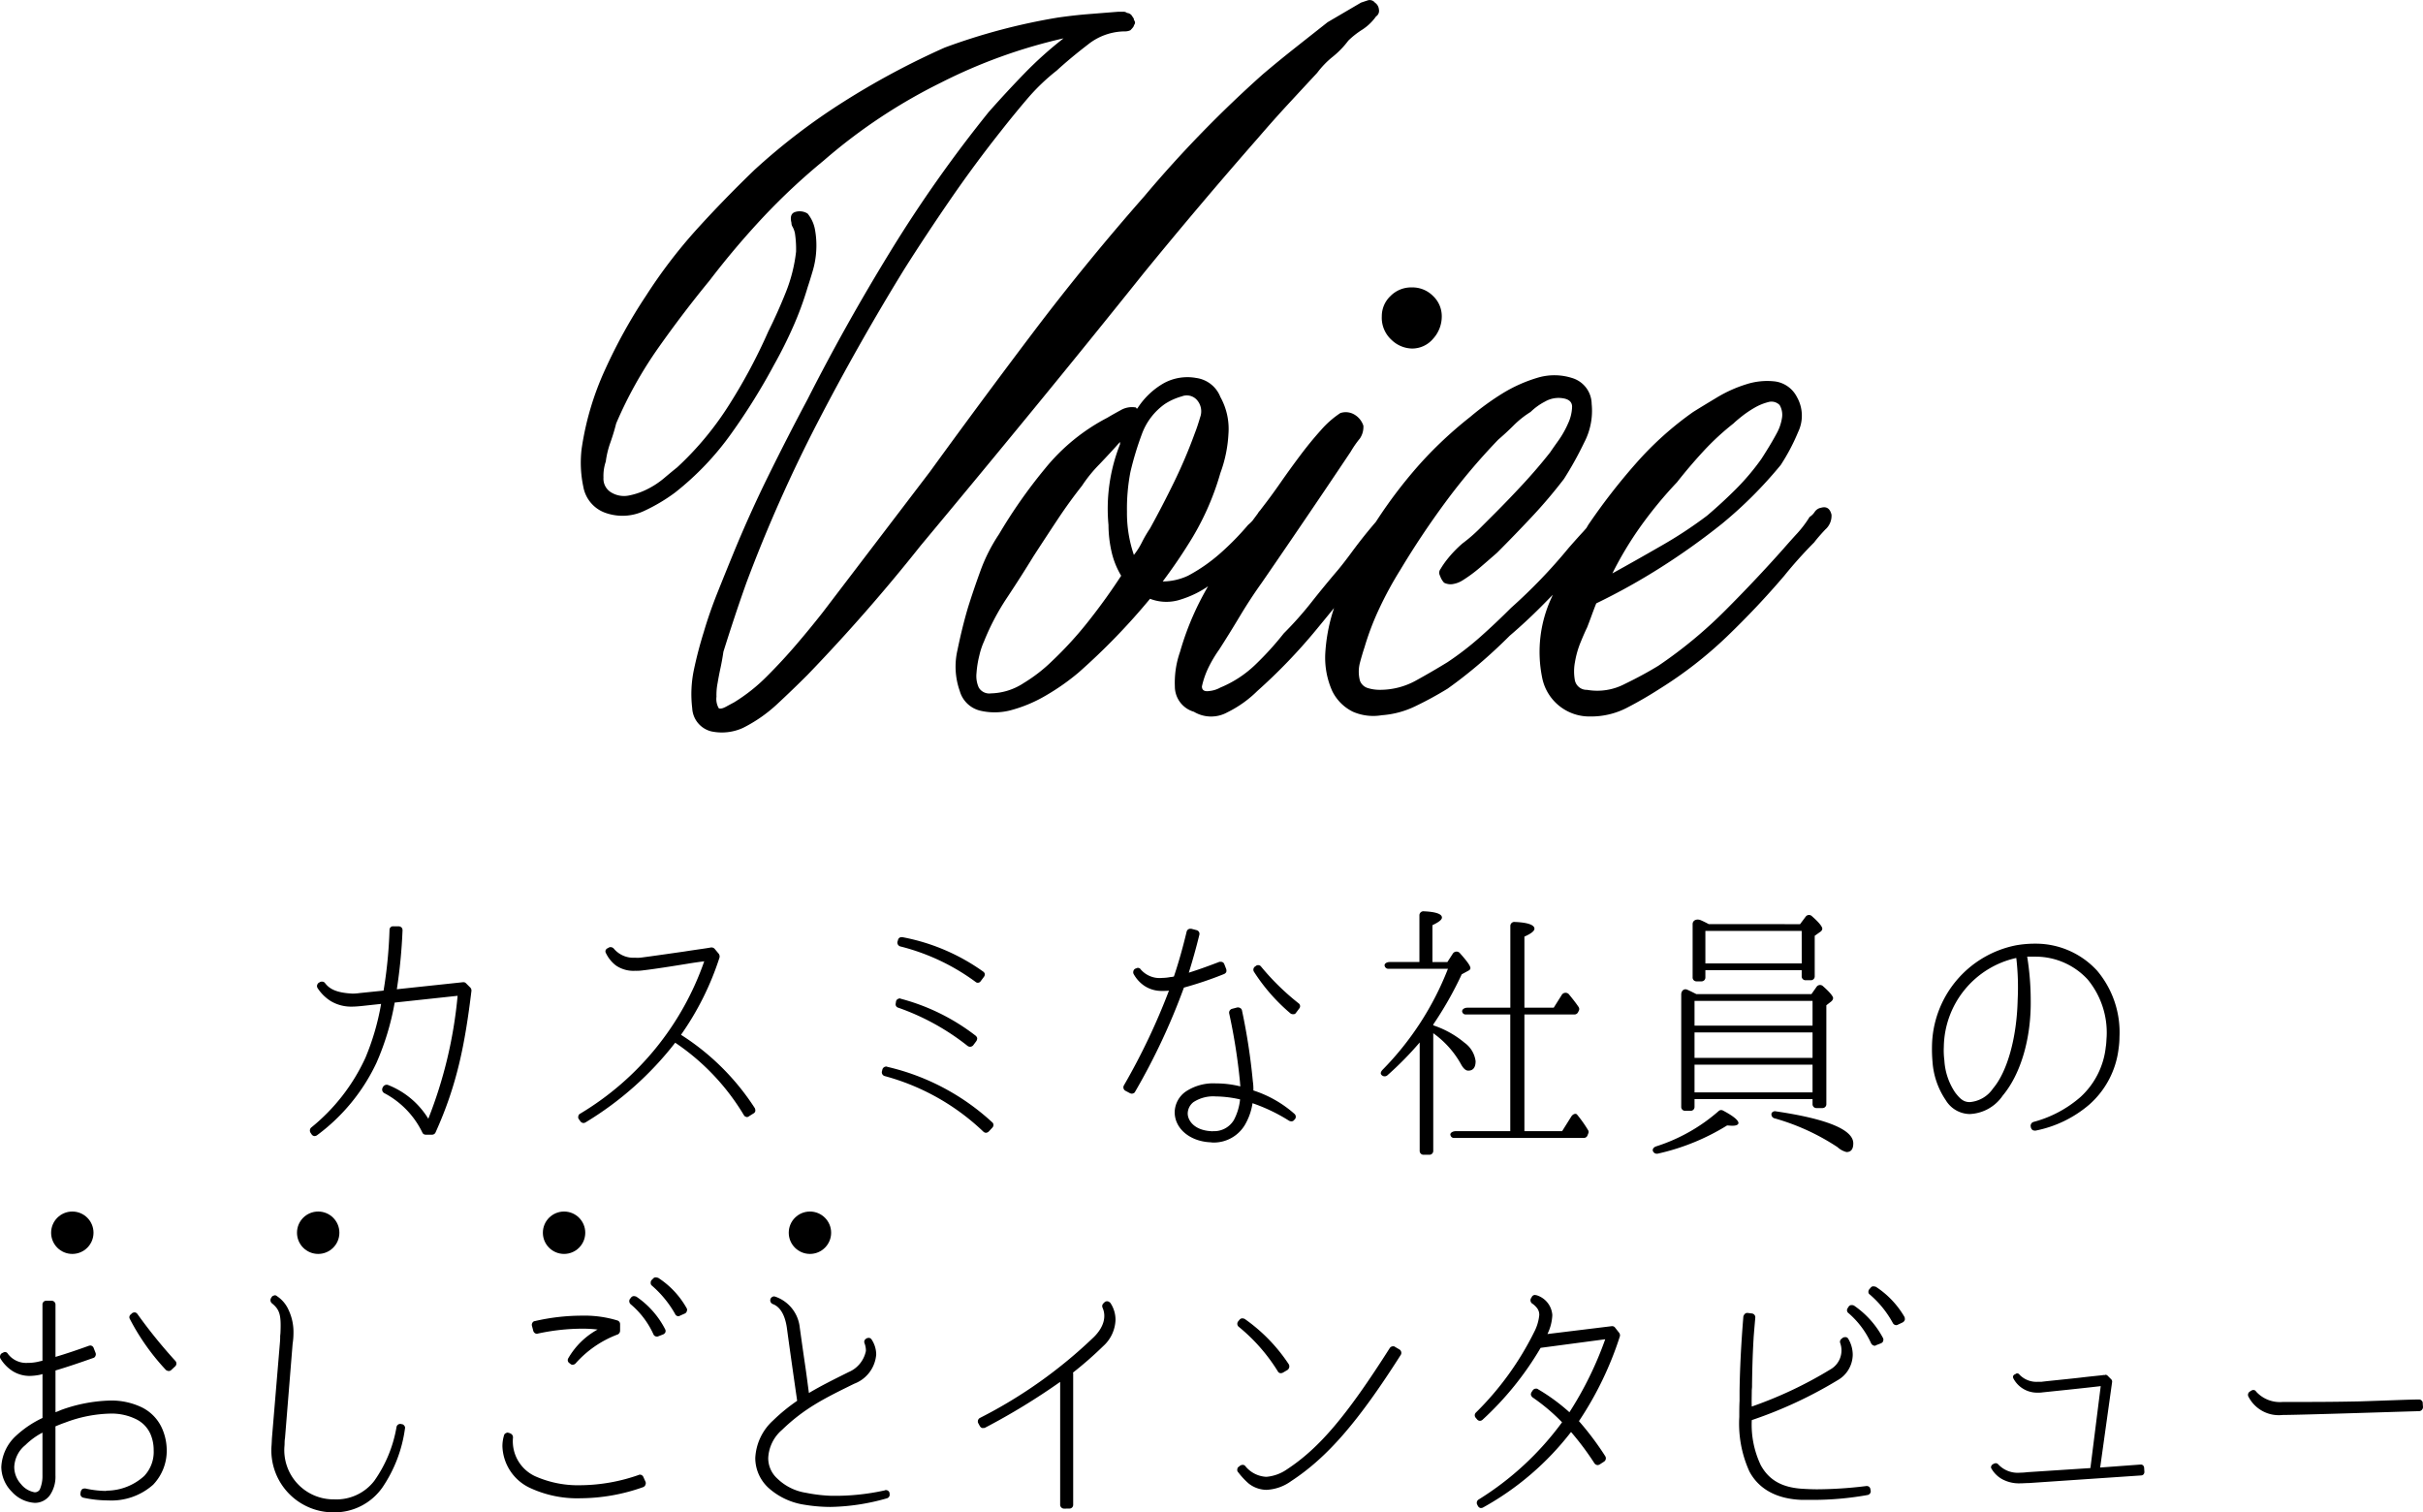 <svg xmlns="http://www.w3.org/2000/svg" width="285.781" height="178.37" viewBox="0 0 285.781 178.37">
  <g id="グループ_4711" data-name="グループ 4711" transform="translate(-510.971 -83.11)">
    <path id="パス_6256" data-name="パス 6256" d="M-37.876-85.952a75.53,75.53,0,0,0-7.072,6.6,98,98,0,0,0-6.392,7.548Q-54.468-68-57.392-63.852a48.723,48.723,0,0,0-4.964,8.908q-.272,1.088-.68,2.244a10.758,10.758,0,0,0-.544,2.244,5.3,5.3,0,0,0-.272,1.9,1.88,1.88,0,0,0,.952,1.768,2.908,2.908,0,0,0,2.04.34,8.269,8.269,0,0,0,2.176-.748,9.873,9.873,0,0,0,1.972-1.292q.884-.748,1.564-1.292a36.744,36.744,0,0,0,6.188-7.48A65.088,65.088,0,0,0-44.4-65.824q1.088-2.176,2.04-4.556a18.435,18.435,0,0,0,1.224-4.828,12.325,12.325,0,0,0-.136-2.176,2.632,2.632,0,0,0-.272-.748.838.838,0,0,1-.136-.476q-.272-1.088.476-1.292a1.767,1.767,0,0,1,1.428.2,4.141,4.141,0,0,1,.884,1.972,10.35,10.35,0,0,1,.136,2.38,10.463,10.463,0,0,1-.408,2.38q-.34,1.156-.612,1.972a38.064,38.064,0,0,1-1.7,4.624q-1.02,2.312-2.244,4.488a74.077,74.077,0,0,1-5.032,8.092,33.727,33.727,0,0,1-6.664,7,20.652,20.652,0,0,1-3.672,2.176,5.98,5.98,0,0,1-4.352.272,4.006,4.006,0,0,1-2.788-3.128,13.706,13.706,0,0,1-.2-4.488,34.21,34.21,0,0,1,2.788-9.384,62.086,62.086,0,0,1,4.828-8.7A60.2,60.2,0,0,1-52.9-77.792q3.2-3.536,6.868-7.072a74.458,74.458,0,0,1,10.608-8.092A92.713,92.713,0,0,1-23.6-99.28a72.474,72.474,0,0,1,13.328-3.536q1.9-.272,3.6-.408T-3.2-103.5h.68a.554.554,0,0,1,.408.136.784.784,0,0,1,.544.272l.272.408v.136a.554.554,0,0,1,.136.408l-.136.272q0,.136-.408.544a1.514,1.514,0,0,1-.68.136A7.028,7.028,0,0,0-6.732-99.62q-2.04,1.564-3.672,3.06a24.116,24.116,0,0,0-3.468,3.332q-1.564,1.836-3.06,3.74-3.128,3.944-5.984,8.092t-5.44,8.228q-5.44,8.84-10.2,18.02a173.57,173.57,0,0,0-8.432,18.972q-.68,1.9-1.36,3.944t-1.36,4.216q-.136.952-.34,1.9t-.34,1.768a7.25,7.25,0,0,0-.136,1.632,2.152,2.152,0,0,0,.272,1.36q.272.136.884-.2t.884-.476A20.582,20.582,0,0,0-44.54-25.16q1.768-1.768,3.4-3.672t3.128-3.808l12.648-16.592q6.12-8.432,12.24-16.524T-.068-81.736A139.839,139.839,0,0,1,13.94-96.152q1.768-1.5,3.74-3.06t3.876-3.06l3.944-2.312.816-.272a.775.775,0,0,1,.816.272,1.089,1.089,0,0,1,.476.816.785.785,0,0,1-.34.816,5.945,5.945,0,0,1-1.632,1.564A9.763,9.763,0,0,0,24-100.1a10.463,10.463,0,0,1-1.836,1.9,10.462,10.462,0,0,0-1.836,1.9q-1.768,1.9-3.468,3.74T13.4-88.672Q6.6-80.92-.068-72.76-6.6-64.6-13.124-56.644T-26.452-40.528q-3.128,3.944-6.46,7.752T-39.78-25.3q-1.768,1.768-3.6,3.468A17.219,17.219,0,0,1-47.4-19.04a6,6,0,0,1-3.74.408,2.963,2.963,0,0,1-2.244-2.72,13.954,13.954,0,0,1,.2-4.556q.476-2.244,1.156-4.42.68-2.312,1.632-4.692t1.9-4.692q1.9-4.624,4.148-9.18T-39.78-57.8q4.488-8.84,9.792-17.476a156.354,156.354,0,0,1,11.56-16.388q2.04-2.312,4.216-4.556a44.436,44.436,0,0,1,4.624-4.148,62.468,62.468,0,0,0-14.484,5.236A64.748,64.748,0,0,0-37.876-85.952ZM5.1-36.992a19.785,19.785,0,0,0,3.808-2.652,32.315,32.315,0,0,0,3.264-3.332,5.252,5.252,0,0,0,1.156-1.36,1.441,1.441,0,0,1,1.7-.68q1.224.272.68,1.156a7.8,7.8,0,0,1-1.088,1.428,34.076,34.076,0,0,1-3.2,3.536A27.051,27.051,0,0,1,7.684-35.9a11.951,11.951,0,0,1-3.4,1.7,5.371,5.371,0,0,1-3.672-.068,77.174,77.174,0,0,1-8.432,8.7,26.871,26.871,0,0,1-3.876,2.72A16.482,16.482,0,0,1-15.98-21.08a7.471,7.471,0,0,1-3.468,0,3.3,3.3,0,0,1-2.38-2.312A8.6,8.6,0,0,1-22.1-28.22q.544-2.652,1.224-4.964.68-2.176,1.5-4.42A20.064,20.064,0,0,1-17.2-41.888a60.179,60.179,0,0,1,5.44-7.752A23.224,23.224,0,0,1-4.42-55.624q.68-.408,1.564-.884a2.627,2.627,0,0,1,1.7-.34q.136,0,.136.068t.136.068A8.972,8.972,0,0,1,2.244-59.7a5.8,5.8,0,0,1,3.808-.612,3.57,3.57,0,0,1,2.856,2.244A7.721,7.721,0,0,1,9.86-53.72,15.546,15.546,0,0,1,8.908-49.1,31.83,31.83,0,0,1,5.1-40.664q-.68,1.088-1.428,2.176T2.108-36.312A7.178,7.178,0,0,0,5.1-36.992ZM-7.412-47.6q-1.5,1.9-2.856,3.944T-13.124-39.3q-1.5,2.448-3.128,4.9a28.121,28.121,0,0,0-2.72,5.168,8.43,8.43,0,0,0-.544,1.632,11.98,11.98,0,0,0-.34,2.108,3.283,3.283,0,0,0,.272,1.7,1.438,1.438,0,0,0,1.428.68,7.328,7.328,0,0,0,3.876-1.224,18.442,18.442,0,0,0,3.332-2.584A43.746,43.746,0,0,0-6.6-31.688q2.04-2.584,3.808-5.3a9.613,9.613,0,0,1-1.156-2.924,14.382,14.382,0,0,1-.34-3.06,20.645,20.645,0,0,1,1.36-9.52v-.272q-1.088,1.224-2.448,2.652A16.553,16.553,0,0,0-7.412-47.6ZM.612-42.568q1.5-2.72,2.856-5.508a59.734,59.734,0,0,0,2.448-5.78q.272-.68.612-1.836a2.014,2.014,0,0,0-.34-1.972,1.6,1.6,0,0,0-1.836-.476,7.2,7.2,0,0,0-1.972.884A7.487,7.487,0,0,0-.34-53.72,36.72,36.72,0,0,0-1.7-49.232a22.836,22.836,0,0,0-.408,4.692,15.234,15.234,0,0,0,.816,5.1,8.4,8.4,0,0,0,.952-1.5A15.2,15.2,0,0,1,.612-42.568ZM27.948-67.592a3.262,3.262,0,0,1,1.02-2.38,3.419,3.419,0,0,1,2.516-1.02A3.419,3.419,0,0,1,34-69.972a3.262,3.262,0,0,1,1.02,2.38A3.892,3.892,0,0,1,34-64.94a3.225,3.225,0,0,1-2.516,1.156A3.583,3.583,0,0,1,29.1-64.8,3.527,3.527,0,0,1,27.948-67.592ZM13.8-36.176q-1.36,1.9-2.584,3.944T8.772-28.288a15.188,15.188,0,0,0-1.224,2.04,10,10,0,0,0-.816,2.312q0,.68.884.544A3.319,3.319,0,0,0,8.908-23.8a13.158,13.158,0,0,0,4.148-2.72,35.857,35.857,0,0,0,3.332-3.672,41.133,41.133,0,0,0,3.264-3.672q1.5-1.9,3.128-3.808.68-.816,1.632-2.108t1.9-2.448q.952-1.156,1.7-1.972t1.156-.816a1.6,1.6,0,0,1,.68.2.76.76,0,0,1,.408.748.75.75,0,0,1-.136.748q-.272.34-.544.748a16.856,16.856,0,0,1-1.5,2.04,16.856,16.856,0,0,0-1.5,2.04Q23.46-34.544,20.2-30.6a65.448,65.448,0,0,1-6.936,7.208,13.474,13.474,0,0,1-3.536,2.516,3.95,3.95,0,0,1-3.944-.068,3.106,3.106,0,0,1-2.244-2.992,11,11,0,0,1,.612-4.08,33.4,33.4,0,0,1,4.08-8.976q2.72-4.216,5.712-8.16.952-1.224,2.04-2.788t2.312-3.2q1.224-1.632,2.448-2.992a11.283,11.283,0,0,1,2.312-2.04,2.005,2.005,0,0,1,1.7.2,2.392,2.392,0,0,1,1.02,1.292,2.443,2.443,0,0,1-.408,1.5,11.806,11.806,0,0,0-1.088,1.564q-1.224,1.836-3.06,4.556T17.34-41.344Q15.3-38.352,13.8-36.176ZM37.468-40.8a18.365,18.365,0,0,0,1.972-1.7l1.836-1.836q1.632-1.632,3.332-3.468t3.2-3.74q.272-.408.952-1.36a11.272,11.272,0,0,0,1.156-2.04,4.984,4.984,0,0,0,.476-1.972q0-.884-1.224-1.02a3.183,3.183,0,0,0-1.972.408,7.123,7.123,0,0,0-1.7,1.224A11.087,11.087,0,0,0,43.52-54.74q-.884.884-1.836,1.7a74.151,74.151,0,0,0-6.256,7.412q-2.856,3.876-5.3,7.956a43.035,43.035,0,0,0-2.448,4.488,32.2,32.2,0,0,0-1.768,4.624q-.272.816-.544,1.836a4.151,4.151,0,0,0,0,2.108,1.425,1.425,0,0,0,.952.884,4.712,4.712,0,0,0,1.36.2,8.724,8.724,0,0,0,4.284-1.088q1.972-1.088,3.74-2.176a35.3,35.3,0,0,0,3.876-2.992q1.836-1.632,3.6-3.4a63.256,63.256,0,0,0,6.8-7.072q.952-1.088,1.7-1.9a18.68,18.68,0,0,0,1.428-1.768,7.419,7.419,0,0,0,.544-.612,1.436,1.436,0,0,1,.68-.476.815.815,0,0,1,.748.136.789.789,0,0,1,.476.68q.408.816-.612,1.768a6.3,6.3,0,0,0-1.292,1.5q-.952.952-1.768,1.9t-1.632,2.04q-1.768,1.9-3.536,3.672t-3.672,3.4q-1.768,1.768-3.6,3.332T35.7-23.664a41.823,41.823,0,0,1-3.74,2.04,10.825,10.825,0,0,1-4.012,1.088,6.014,6.014,0,0,1-3.4-.408A5.322,5.322,0,0,1,22.1-23.392a9.64,9.64,0,0,1-.816-4.488A20.642,20.642,0,0,1,22.1-32.5a40.478,40.478,0,0,1,3.876-8.772,55.862,55.862,0,0,1,5.644-7.956,45.057,45.057,0,0,1,3.2-3.4q1.7-1.632,3.6-3.128a31.5,31.5,0,0,1,3.74-2.72,17.378,17.378,0,0,1,4.284-1.9,6.886,6.886,0,0,1,3.944.068,3.23,3.23,0,0,1,2.312,3.06,8.052,8.052,0,0,1-.884,4.556,41.294,41.294,0,0,1-2.38,4.284,58.673,58.673,0,0,1-3.808,4.488q-2.04,2.176-4.08,4.216-1.088.952-2.04,1.768a16.856,16.856,0,0,1-2.04,1.5,3,3,0,0,1-1.02.408,1.691,1.691,0,0,1-1.156-.136,2.278,2.278,0,0,1-.476-.816.726.726,0,0,1,.068-.816,9.615,9.615,0,0,1,.748-1.088A13.737,13.737,0,0,1,37.468-40.8Zm14.688,9.928q-.272.544-.748,1.7a10.967,10.967,0,0,0-.68,2.38,5.831,5.831,0,0,0,0,2.176,1.422,1.422,0,0,0,1.428,1.088,6.987,6.987,0,0,0,4.42-.68q2.244-1.088,4.012-2.176a53.348,53.348,0,0,0,7.82-6.46q3.6-3.6,6.868-7.276.952-1.088,1.7-1.9a13.025,13.025,0,0,0,1.428-1.9,1.966,1.966,0,0,0,.612-.612,1.142,1.142,0,0,1,.748-.476q.952-.272,1.224.816a2.155,2.155,0,0,1-.748,1.768q-.884.952-1.292,1.5a51.5,51.5,0,0,0-3.536,3.944q-3.128,3.672-6.732,7.14a48.52,48.52,0,0,1-7.956,6.188q-1.9,1.224-3.876,2.244a9.186,9.186,0,0,1-4.284,1.02,5.678,5.678,0,0,1-5.712-4.624A15.2,15.2,0,0,1,47.94-34.34a80.7,80.7,0,0,1,4.352-8.636,72.61,72.61,0,0,1,5.644-7.276A38.548,38.548,0,0,1,64.668-56.3q1.088-.68,2.788-1.7a15.721,15.721,0,0,1,3.468-1.564,8.073,8.073,0,0,1,3.4-.34,3.414,3.414,0,0,1,2.584,1.836,4.453,4.453,0,0,1,.136,4.148A23.643,23.643,0,0,1,75-50.048a50.127,50.127,0,0,1-6.936,6.936,81.22,81.22,0,0,1-7.14,5.1,75.193,75.193,0,0,1-7.684,4.284q-.272.68-.544,1.428T52.156-30.872ZM66.3-44.064q1.768-1.5,3.4-3.128a28.033,28.033,0,0,0,2.992-3.536q.272-.408.816-1.292t1.02-1.768a5.483,5.483,0,0,0,.612-1.768,2.276,2.276,0,0,0-.272-1.564,1.339,1.339,0,0,0-1.36-.34,6.251,6.251,0,0,0-1.632.68,12.355,12.355,0,0,0-1.5,1.02q-.68.544-.952.816a30.172,30.172,0,0,0-3.536,3.264q-1.632,1.768-3.128,3.672a49.311,49.311,0,0,0-4.216,5.1,41.416,41.416,0,0,0-3.4,5.644q2.72-1.5,5.78-3.264A50.219,50.219,0,0,0,66.3-44.064Z" transform="translate(646 188)"/>
    <path id="パス_16141" data-name="パス 16141" d="M-105.92.1a.516.516,0,0,0,.288-.1,22.561,22.561,0,0,0,7.008-8.544,30.834,30.834,0,0,0,2.144-7.1l7.424-.8a52.528,52.528,0,0,1-3.456,14.5A9.721,9.721,0,0,0-97.248-5.92a.406.406,0,0,0-.192-.032.5.5,0,0,0-.416.256l-.064.128a.482.482,0,0,0,.224.608,10.318,10.318,0,0,1,4.48,4.64.416.416,0,0,0,.384.256h.8a.448.448,0,0,0,.384-.288c2.528-5.6,3.456-10.368,4.224-16.672a.51.51,0,0,0-.128-.384l-.512-.512a.411.411,0,0,0-.32-.128h-.032l-7.808.832a62.214,62.214,0,0,0,.672-6.944.481.481,0,0,0-.128-.352A.569.569,0,0,0-96-24.64h-.64a.412.412,0,0,0-.448.416,53.83,53.83,0,0,1-.7,7.168l-2.816.288a6.248,6.248,0,0,1-.736.064h-.128c-1.952-.1-2.72-.576-3.232-1.248a.408.408,0,0,0-.352-.16.385.385,0,0,0-.256.064l-.128.064a.576.576,0,0,0-.192.288.444.444,0,0,0,.064.352A5.082,5.082,0,0,0-104-15.808a4.7,4.7,0,0,0,2.528.64c.32,0,.672-.032,1.024-.064l2.368-.256A29.141,29.141,0,0,1-99.936-9.12a22.771,22.771,0,0,1-6.4,8.224.484.484,0,0,0-.064.608l.128.192a.466.466,0,0,0,.288.192ZM-74.208-1.44a.593.593,0,0,0,.224-.064,38.641,38.641,0,0,0,10.592-9.408,27.007,27.007,0,0,1,8.1,8.544c.064.1.16.192.256.192a.118.118,0,0,0,.1.032.363.363,0,0,0,.256-.1l.512-.32a.407.407,0,0,0,.224-.288.633.633,0,0,0-.064-.352,28.668,28.668,0,0,0-8.7-8.64,33.782,33.782,0,0,0,4.544-9.12.555.555,0,0,0-.1-.448l-.48-.576a.514.514,0,0,0-.352-.16h-.064c-.48.1-1.728.256-3.136.48-1.344.192-3.776.544-4.992.7a3.692,3.692,0,0,1-.832.032,3.023,3.023,0,0,1-2.528-1.088.514.514,0,0,0-.352-.16.406.406,0,0,0-.192.032l-.16.1c-.128.032-.192.128-.256.256a.444.444,0,0,0,.064.352A4.013,4.013,0,0,0-70.4-20.032a3.635,3.635,0,0,0,2.24.64h.032a5.856,5.856,0,0,0,1.024-.064c1.152-.128,3.392-.48,5.152-.768.768-.128,1.472-.224,1.984-.288A33.94,33.94,0,0,1-74.624-2.528a.368.368,0,0,0-.192.288.373.373,0,0,0,.064.352l.16.224A.488.488,0,0,0-74.208-1.44ZM-26.752-.288a.514.514,0,0,0,.352-.16l.416-.448a.458.458,0,0,0,.128-.32.394.394,0,0,0-.16-.32A27.3,27.3,0,0,0-38.368-8.064.242.242,0,0,0-38.5-8.1a.481.481,0,0,0-.448.32l-.064.256a.465.465,0,0,0,.32.544A27.034,27.034,0,0,1-27.04-.416.477.477,0,0,0-26.752-.288Zm-1.856-10.144a.514.514,0,0,0,.352-.16l.384-.512a.645.645,0,0,0,.1-.352.576.576,0,0,0-.192-.288A24.747,24.747,0,0,0-36.8-16.1a.118.118,0,0,0-.1-.032.462.462,0,0,0-.224.064.407.407,0,0,0-.224.288l-.032.224a.411.411,0,0,0,.288.512A28.1,28.1,0,0,1-28.9-10.528.516.516,0,0,0-28.608-10.432Zm.9-7.552a.4.4,0,0,0,.352-.192l.384-.512a.541.541,0,0,0,.1-.32.466.466,0,0,0-.192-.288,23.957,23.957,0,0,0-9.536-4.064h-.1a.412.412,0,0,0-.416.352l-.064.192a.477.477,0,0,0,.32.544,25.366,25.366,0,0,1,8.9,4.192A.363.363,0,0,0-27.712-17.984ZM.352-4.576H.384a13.549,13.549,0,0,1,2.848.352A6.627,6.627,0,0,1,2.5-1.792,2.711,2.711,0,0,1,.032-.48c-.064.032-.16,0-.256,0-2.016-.128-2.72-1.312-2.72-2.08A1.734,1.734,0,0,1-2.272-3.9,4.253,4.253,0,0,1,.352-4.576ZM.1.864a4.281,4.281,0,0,0,3.68-2.048A7.125,7.125,0,0,0,4.7-3.776,20.631,20.631,0,0,1,9.024-1.7a.753.753,0,0,0,.256.064.4.4,0,0,0,.352-.192L9.7-1.888a.456.456,0,0,0-.064-.64A13.6,13.6,0,0,0,4.8-5.28a6.03,6.03,0,0,0-.064-1.088,72.543,72.543,0,0,0-1.28-8.352.407.407,0,0,0-.224-.288.463.463,0,0,0-.224-.064h-.1l-.608.16a.469.469,0,0,0-.352.544,69.277,69.277,0,0,1,1.28,8.16c0,.16.032.288.032.448a11.787,11.787,0,0,0-2.88-.352,5.851,5.851,0,0,0-3.552.96A3.042,3.042,0,0,0-4.48-2.72C-4.48-.8-2.72.7-.32.832c.128,0,.256.032.352.032ZM9.472-14.272h.064a.336.336,0,0,0,.288-.16l.384-.512a.416.416,0,0,0-.064-.608A28.837,28.837,0,0,1,5.7-19.9a.413.413,0,0,0-.352-.16.363.363,0,0,0-.256.1l-.1.064a.462.462,0,0,0-.128.608,21.89,21.89,0,0,0,4.32,4.928A.516.516,0,0,0,9.472-14.272ZM-9.536-4.9a.192.192,0,0,0,.128-.032.332.332,0,0,0,.256-.192,76.777,76.777,0,0,0,5.76-12.288,43.558,43.558,0,0,0,4.736-1.6.569.569,0,0,0,.256-.224.657.657,0,0,0,0-.352l-.224-.576a.413.413,0,0,0-.416-.288H.8c-1.5.576-2.592.96-3.616,1.28.448-1.44.864-2.912,1.248-4.48A.444.444,0,0,0-1.632-24a.466.466,0,0,0-.288-.192l-.608-.16h-.1A.445.445,0,0,0-3.072-24c-.448,1.856-.928,3.584-1.5,5.28a1.873,1.873,0,0,1-.416.064,5.041,5.041,0,0,1-.9.1H-5.92a2.946,2.946,0,0,1-2.56-.992.4.4,0,0,0-.352-.192.455.455,0,0,0-.192.064l-.1.032a.407.407,0,0,0-.224.288.44.44,0,0,0,.032.352,4.034,4.034,0,0,0,1.248,1.376,3.671,3.671,0,0,0,2.144.608,6.166,6.166,0,0,0,.768-.032A76.975,76.975,0,0,1-10.464-5.888a.466.466,0,0,0,.16.64l.544.288A.593.593,0,0,0-9.536-4.9Zm35.552-8.16a42.372,42.372,0,0,0,3.36-5.92l.768-.416c.192-.1.256-.192.256-.32,0-.256-.416-.832-1.216-1.728a.523.523,0,0,0-.864.032l-.64.992H25.92v-4.352c.736-.352,1.12-.64,1.12-.9,0-.416-.7-.672-2.112-.736a.473.473,0,0,0-.544.48v5.5H20.9c-.416,0-.7.224-.608.48a.442.442,0,0,0,.416.32h7.04A35.175,35.175,0,0,1,20-7.68c-.16.192-.224.384-.128.512a.493.493,0,0,0,.736.1,39.248,39.248,0,0,0,3.808-3.872V1.824a.453.453,0,0,0,.48.48h.64a.453.453,0,0,0,.48-.48V-12.032a11.122,11.122,0,0,1,3.232,3.584c.288.544.576.832.9.832.576,0,.864-.384.864-1.12A3.177,3.177,0,0,0,29.7-10.912a11.24,11.24,0,0,0-3.68-2.048ZM28.7-.48c-.448,0-.768.256-.64.512a.4.4,0,0,0,.384.288H43.776a.461.461,0,0,0,.416-.256l.1-.256a.408.408,0,0,0,0-.384,15.348,15.348,0,0,0-1.312-1.856c-.16-.192-.512-.064-.7.256L41.216-.48H36.768V-14.24h5.92a.488.488,0,0,0,.384-.224l.1-.192a.447.447,0,0,0,0-.448c-.32-.48-.7-.96-1.12-1.472a.526.526,0,0,0-.9.064l-.928,1.472H36.768v-8.384c.8-.352,1.184-.672,1.184-.928,0-.448-.768-.736-2.3-.8a.473.473,0,0,0-.544.48v9.632H30.048c-.416,0-.7.256-.608.512a.413.413,0,0,0,.416.288H35.1V-.48ZM56.736-16.8c-.256-.128-.512-.256-.736-.352-.384-.192-.736.1-.736.544V-3.36a.453.453,0,0,0,.48.48h.608a.453.453,0,0,0,.48-.48v-.9h13.92v.576a.453.453,0,0,0,.48.48H71.9a.453.453,0,0,0,.48-.48V-15.328l.576-.448a.61.61,0,0,0,.224-.384c0-.224-.384-.7-1.184-1.408a.5.5,0,0,0-.768.064l-.608.864H57.056Zm14.016,3.872H56.832V-15.84h13.92ZM56.832-8.32h13.92v3.264H56.832Zm0-3.808h13.92V-9.12H56.832ZM58.5-24.9c-.224-.128-.544-.288-.9-.448-.512-.224-.992,0-.992.448v6.272a.453.453,0,0,0,.48.48h.544a.453.453,0,0,0,.48-.48v-.832h11.36v.7a.453.453,0,0,0,.48.48h.576a.453.453,0,0,0,.48-.48V-23.52L71.68-24a.485.485,0,0,0,.224-.352c0-.256-.416-.768-1.216-1.472a.487.487,0,0,0-.736.032l-.672.9Zm10.976,4.64H58.112V-24.1h11.36ZM51.968,1.952a.5.5,0,0,0,.512.224,26.4,26.4,0,0,0,8.192-3.328c.16,0,.384.032.64.032.448,0,.7-.128.7-.32,0-.32-.608-.832-1.824-1.472a.435.435,0,0,0-.512.064,20.7,20.7,0,0,1-7.36,4.16c-.32.1-.48.352-.384.576ZM65.92-2.592a.485.485,0,0,0,.384.608A26.477,26.477,0,0,1,73.7,1.408a2.443,2.443,0,0,0,1.056.576c.544,0,.8-.352.8-1.024,0-1.6-3.04-2.88-9.12-3.776A.454.454,0,0,0,65.92-2.592ZM94.784-20.9a30.019,30.019,0,0,1,.16,4.928c-.1,4.448-1.216,8.48-2.912,10.464a3.657,3.657,0,0,1-2.72,1.6H89.28c-.736,0-1.152-.416-1.7-1.12A7.537,7.537,0,0,1,86.3-8.832a9.046,9.046,0,0,1-.064-1.6A10.9,10.9,0,0,1,94.752-20.9ZM96.96-.544h.1a13.837,13.837,0,0,0,6.336-3.072,10.429,10.429,0,0,0,3.456-6.624,9.492,9.492,0,0,0,.1-1.344,11.277,11.277,0,0,0-2.624-7.808,9.807,9.807,0,0,0-7.136-3.2h-.256a12.777,12.777,0,0,0-2.176.192,12.3,12.3,0,0,0-9.92,11.936A17.072,17.072,0,0,0,84.9-8.672a9.188,9.188,0,0,0,1.568,4.544A3.356,3.356,0,0,0,89.248-2.5h.064a4.95,4.95,0,0,0,3.872-2.176c2.144-2.56,3.36-6.784,3.3-11.264a32.522,32.522,0,0,0-.416-5.12H97.12a8.353,8.353,0,0,1,6.08,2.688,9.848,9.848,0,0,1,2.24,6.752c-.032.384-.032.8-.1,1.184a9.348,9.348,0,0,1-2.976,5.92,13.8,13.8,0,0,1-5.536,2.944.483.483,0,0,0-.352.512l.032.16a.576.576,0,0,0,.192.288A.6.6,0,0,0,96.96-.544Zm-220.1,28.352a.411.411,0,0,0,.32-.128l.448-.416a.456.456,0,0,0,.032-.64,61.016,61.016,0,0,1-4.48-5.536.466.466,0,0,0-.288-.192h-.064a.516.516,0,0,0-.288.1l-.128.128a.408.408,0,0,0-.128.544,26.875,26.875,0,0,0,4.256,6.016A.569.569,0,0,0-123.136,27.808Zm-14.88,7.264v5.056a3.939,3.939,0,0,1-.32,1.664.678.678,0,0,1-.576.32h-.032a2.645,2.645,0,0,1-1.6-.96,3,3,0,0,1-.8-2.016,3.5,3.5,0,0,1,1.312-2.592A8.42,8.42,0,0,1-138.016,35.072Zm-.9,8.288a2.184,2.184,0,0,0,1.792-.928,3.856,3.856,0,0,0,.64-2.3V34.336c.384-.16.768-.32,1.152-.448a15.919,15.919,0,0,1,5.312-1.056,6.536,6.536,0,0,1,3.008.64,3.555,3.555,0,0,1,1.728,1.76,4.785,4.785,0,0,1,.384,1.92,4.134,4.134,0,0,1-1.12,3.04A6.643,6.643,0,0,1-130.4,41.92c-.064,0-.128.032-.192.032a11.818,11.818,0,0,1-2.368-.288h-.1a.753.753,0,0,0-.256.064.664.664,0,0,0-.192.32l-.032.192a.444.444,0,0,0,.352.512,13.95,13.95,0,0,0,2.912.32,7.4,7.4,0,0,0,5.312-1.856,5.788,5.788,0,0,0,1.6-4.064,6.451,6.451,0,0,0-.544-2.56,5.055,5.055,0,0,0-2.4-2.5,8.254,8.254,0,0,0-3.712-.8,18.235,18.235,0,0,0-5.824,1.12c-.224.1-.448.192-.64.256V27.744c1.312-.384,2.912-.928,4.448-1.472a.366.366,0,0,0,.256-.224.453.453,0,0,0,.032-.352l-.224-.576a.442.442,0,0,0-.416-.32c-.064,0-.1.032-.16.032-1.312.48-2.752.96-3.936,1.312V19.968a.458.458,0,0,0-.448-.448h-.64a.437.437,0,0,0-.448.448v6.624l-.128.032c-.128.032-.288.064-.416.1a5.9,5.9,0,0,1-1.248.128,2.694,2.694,0,0,1-2.3-1.088.368.368,0,0,0-.352-.192.455.455,0,0,0-.192.064l-.128.064a.407.407,0,0,0-.224.288.44.44,0,0,0,.032.352,4.59,4.59,0,0,0,1.376,1.44,3.782,3.782,0,0,0,2.08.608,6.656,6.656,0,0,0,1.312-.16c.064-.032.128-.032.192-.064v5.184a12.206,12.206,0,0,0-3.1,2.08,5.317,5.317,0,0,0-1.76,3.712,4.214,4.214,0,0,0,1.248,2.912A3.96,3.96,0,0,0-138.912,43.36Zm35.3,1.12a6.911,6.911,0,0,0,5.7-2.944,16.246,16.246,0,0,0,2.656-6.944.361.361,0,0,0-.1-.352.336.336,0,0,0-.288-.16l-.1-.032h-.064a.449.449,0,0,0-.448.384,15.513,15.513,0,0,1-2.624,6.336,5.632,5.632,0,0,1-4.768,2.176h-.224a5.807,5.807,0,0,1-5.6-6.272c.032-.288,0-.608.064-.928l.9-11.136a8.2,8.2,0,0,0,.1-1.248,6.124,6.124,0,0,0-.576-2.752,3.785,3.785,0,0,0-1.376-1.632.363.363,0,0,0-.256-.1c-.032,0-.064.032-.1.032a.407.407,0,0,0-.288.224l-.064.1a.489.489,0,0,0,.1.576c.96.768,1.12,1.408,1.024,3.552l-.032.32a6.961,6.961,0,0,1-.032.8l-.928,11.1c-.032.384-.032.736-.064,1.088a7.312,7.312,0,0,0,7.1,7.808h.256Zm40.608-23.136a.343.343,0,0,0,.192-.064l.576-.256a.407.407,0,0,0,.224-.288.355.355,0,0,0-.032-.352,10.182,10.182,0,0,0-3.328-3.552.934.934,0,0,0-.288-.064.371.371,0,0,0-.32.128l-.192.192a.458.458,0,0,0-.1.352.347.347,0,0,0,.128.288,12.6,12.6,0,0,1,2.752,3.36A.416.416,0,0,0-63.008,21.344Zm-2.528,2.4a.288.288,0,0,0,.16-.032l.576-.224a.5.5,0,0,0,.256-.256.44.44,0,0,0-.032-.352,10.4,10.4,0,0,0-3.392-3.84.989.989,0,0,0-.256-.064h-.1a.466.466,0,0,0-.288.192l-.128.16a.484.484,0,0,0,.1.608,10.018,10.018,0,0,1,2.688,3.552A.429.429,0,0,0-65.536,23.744Zm-8.992,19.072a22.3,22.3,0,0,0,7.36-1.312c.128-.064.224-.128.256-.256a.44.44,0,0,0,.032-.352l-.256-.576a.456.456,0,0,0-.416-.288.192.192,0,0,0-.128.032,21.156,21.156,0,0,1-6.848,1.216A12.455,12.455,0,0,1-79.9,40.224a4.547,4.547,0,0,1-2.624-4.576.493.493,0,0,0-.32-.48l-.16-.064c-.064,0-.1-.032-.16-.032a.455.455,0,0,0-.192.064.358.358,0,0,0-.224.256,4.435,4.435,0,0,0-.192,1.28,5.627,5.627,0,0,0,3.2,4.9A13.222,13.222,0,0,0-74.528,42.816Zm-.96-15.744a.514.514,0,0,0,.352-.16,12.461,12.461,0,0,1,4.992-3.424.511.511,0,0,0,.256-.448v-.768a.456.456,0,0,0-.288-.416,13.258,13.258,0,0,0-4.192-.576,24.76,24.76,0,0,0-5.568.64.368.368,0,0,0-.288.192.444.444,0,0,0-.064.352l.16.608a.48.48,0,0,0,.448.352c.032,0,.064-.032.1-.032a25.09,25.09,0,0,1,5.216-.576h.032a15.538,15.538,0,0,1,1.792.1A9,9,0,0,0-76,26.3a.417.417,0,0,0,.128.576l.128.1A.363.363,0,0,0-75.488,27.072Zm30.4,16.768A25.409,25.409,0,0,0-38.4,42.816a.445.445,0,0,0,.288-.544v-.1a.452.452,0,0,0-.448-.32.118.118,0,0,0-.1.032,27.047,27.047,0,0,1-6.4.64,18.528,18.528,0,0,1-2.912-.352,6.21,6.21,0,0,1-3.36-1.664,3.241,3.241,0,0,1-1.088-2.432,4.656,4.656,0,0,1,1.632-3.328c2.656-2.56,4.992-3.712,8.512-5.44a4.014,4.014,0,0,0,2.592-3.456,3.25,3.25,0,0,0-.544-1.76.4.4,0,0,0-.352-.192.753.753,0,0,0-.256.064l-.032.032a.422.422,0,0,0-.192.544,2.416,2.416,0,0,1,.16.9,3.442,3.442,0,0,1-2.048,2.5c-1.728.864-3.232,1.6-4.672,2.464-.1-.7-.224-1.728-.384-2.848-.384-2.592-.608-4.256-.7-4.9a4.315,4.315,0,0,0-2.88-3.616c-.032,0-.1-.032-.128-.032a.481.481,0,0,0-.448.32.479.479,0,0,0,.256.576c.64.224,1.44.928,1.7,2.944.128.96.544,3.968,1.184,8.384v.1a21.111,21.111,0,0,0-2.816,2.3,6.4,6.4,0,0,0-2.112,4.448,4.79,4.79,0,0,0,1.568,3.52,8.133,8.133,0,0,0,4.256,1.984A18.852,18.852,0,0,0-45.088,43.84Zm28.192.192a.437.437,0,0,0,.448-.448V28.192A.406.406,0,0,0-16.48,28,44.836,44.836,0,0,0-12.9,24.864a4.368,4.368,0,0,0,1.44-3.072,3.549,3.549,0,0,0-.608-2.016.664.664,0,0,0-.32-.192h-.064a.447.447,0,0,0-.288.1l-.128.128a.454.454,0,0,0-.128.512c.48,1.056.16,2.3-.992,3.456a55.886,55.886,0,0,1-13.472,9.568.468.468,0,0,0-.192.608l.192.352a.569.569,0,0,0,.256.224h.128a.475.475,0,0,0,.224-.032,77.855,77.855,0,0,0,8.864-5.408v14.5a.465.465,0,0,0,.48.448ZM6.336,41.824A5.351,5.351,0,0,0,9.248,40.8c4.256-2.784,7.9-6.976,12.928-14.88a.444.444,0,0,0,.064-.352.466.466,0,0,0-.192-.288l-.544-.32a.27.27,0,0,0-.224-.064.456.456,0,0,0-.384.192c-5.152,8.1-8.352,11.84-12.16,14.336a4.961,4.961,0,0,1-2.4.864,3.391,3.391,0,0,1-2.5-1.28.371.371,0,0,0-.32-.128.516.516,0,0,0-.288.1l-.16.128a.336.336,0,0,0-.16.288.361.361,0,0,0,.1.352,9.093,9.093,0,0,0,1.216,1.312A3.456,3.456,0,0,0,6.336,41.824Zm1.728-13.76A.593.593,0,0,0,8.288,28l.544-.32a.525.525,0,0,0,.16-.64,19.98,19.98,0,0,0-5.216-5.376A.753.753,0,0,0,3.52,21.6a.413.413,0,0,0-.352.16l-.16.192a.456.456,0,0,0,.064.64A21.082,21.082,0,0,1,7.68,27.84.388.388,0,0,0,8.064,28.064Zm23.616,15.9A.462.462,0,0,0,31.9,43.9a33.692,33.692,0,0,0,10.368-8.9,33.358,33.358,0,0,1,2.752,3.68.488.488,0,0,0,.384.224.593.593,0,0,0,.224-.064l.544-.352a.47.47,0,0,0,.128-.64,34.673,34.673,0,0,0-3.1-4.128,39.931,39.931,0,0,0,4.832-10.016.509.509,0,0,0-.1-.416l-.48-.608a.413.413,0,0,0-.352-.16h-.032l-7.584.928a5.643,5.643,0,0,0,.576-2.24,2.634,2.634,0,0,0-1.856-2.336c-.064,0-.128-.032-.192-.032a.416.416,0,0,0-.384.256l-.1.16a.489.489,0,0,0,.128.576,2.355,2.355,0,0,1,.64.608,1.276,1.276,0,0,1,.224.768,5.467,5.467,0,0,1-.608,2.016,35.365,35.365,0,0,1-6.88,9.5.445.445,0,0,0,0,.608l.16.192a.444.444,0,0,0,.32.16.489.489,0,0,0,.32-.128,36.711,36.711,0,0,0,6.848-8.48L46.3,24.064a41.474,41.474,0,0,1-4.224,8.608,22.7,22.7,0,0,0-3.712-2.72.3.3,0,0,0-.224-.064.456.456,0,0,0-.384.192l-.128.192a.617.617,0,0,0-.1.32.664.664,0,0,0,.192.32,22.706,22.706,0,0,1,3.488,2.944,35.157,35.157,0,0,1-9.856,9.12.459.459,0,0,0-.16.576l.1.192a.511.511,0,0,0,.288.224ZM80.64,22.4a.455.455,0,0,0,.192-.064l.544-.256a.565.565,0,0,0,.256-.288.692.692,0,0,0-.032-.352,10.61,10.61,0,0,0-3.36-3.552.934.934,0,0,0-.288-.064.371.371,0,0,0-.32.128l-.192.224a.478.478,0,0,0-.1.32.336.336,0,0,0,.16.288,11.868,11.868,0,0,1,2.72,3.36A.461.461,0,0,0,80.64,22.4Zm-2.56,2.432a.244.244,0,0,0,.16-.064l.576-.224c.128-.064.224-.128.256-.256a.446.446,0,0,0,0-.352,10.742,10.742,0,0,0-3.424-3.84.6.6,0,0,0-.256-.064h-.1a.466.466,0,0,0-.288.192l-.1.16a.42.42,0,0,0,.1.608,10.343,10.343,0,0,1,2.656,3.552A.538.538,0,0,0,78.08,24.832ZM70.752,43.008a36.6,36.6,0,0,0,6.5-.576.466.466,0,0,0,.288-.192.444.444,0,0,0,.064-.352l-.032-.16a.412.412,0,0,0-.416-.352h-.064a48.738,48.738,0,0,1-5.792.384c-.64,0-1.248-.032-1.792-.064-2.368-.16-3.9-1.024-4.864-2.784A11.113,11.113,0,0,1,63.584,33.6,51.023,51.023,0,0,0,73.7,28.9a3.506,3.506,0,0,0,1.792-3.008,3.7,3.7,0,0,0-.512-1.856.407.407,0,0,0-.288-.224h-.1a.6.6,0,0,0-.256.064l-.16.128a.441.441,0,0,0-.16.512,2.576,2.576,0,0,1-1.152,3.1A48.134,48.134,0,0,1,63.584,32c-.032-.608,0-1.28,0-1.824,0-.192.032-.384.032-.544v-.256c.032-2.528.1-4,.192-5.6.064-.8.128-1.568.192-2.272a.454.454,0,0,0-.384-.48L63.1,20.96H63.04a.363.363,0,0,0-.256.1.664.664,0,0,0-.192.32c-.1,1.28-.384,4.672-.448,8.736v1.216c-.032.544-.032,1.216-.032,1.888A13.657,13.657,0,0,0,63.3,39.648c1.12,2.112,3.264,3.264,6.208,3.36Zm24.512-1.952c.32,0,.64-.032.992-.032l13.28-.9a.4.4,0,0,0,.256-.128.447.447,0,0,0,.1-.288l-.032-.512a.4.4,0,0,0-.128-.256.363.363,0,0,0-.256-.1h-.032l-4.768.352,1.408-10.08a.387.387,0,0,0-.1-.32l-.416-.416a.4.4,0,0,0-.256-.128c-.032,0-.032.032-.064.032h-.16l-.224.032c-.576.064-1.568.16-2.624.288-2.3.256-3.744.384-4.48.48h-.416a2.773,2.773,0,0,1-2.176-.832.336.336,0,0,0-.288-.16.244.244,0,0,0-.16.064l-.128.064a.338.338,0,0,0-.192.224.476.476,0,0,0,.064.288,3.137,3.137,0,0,0,.9,1.024,3.181,3.181,0,0,0,1.984.608,3.1,3.1,0,0,0,.544-.032c1.216-.128,4.384-.448,6.848-.736l-1.216,9.664-7.36.48h-.032a7.846,7.846,0,0,1-.864.064h-.032a3.134,3.134,0,0,1-2.592-.992.406.406,0,0,0-.288-.128c-.064,0-.1.032-.16.032l-.192.1a.5.5,0,0,0-.192.256.326.326,0,0,0,.064.288,3.279,3.279,0,0,0,1.312,1.248A4.167,4.167,0,0,0,95.264,41.056Zm30.976-8.064c2.08,0,14.656-.416,16.064-.448a.486.486,0,0,0,.448-.48l-.032-.448a.371.371,0,0,0-.128-.32.411.411,0,0,0-.32-.128c-1.024,0-3.936.128-7.04.224-1.568.032-3.616.064-6.016.064H126.24a3.788,3.788,0,0,1-3.168-1.216.368.368,0,0,0-.352-.192.511.511,0,0,0-.256.1l-.16.1a.456.456,0,0,0-.128.608,4.024,4.024,0,0,0,3.968,2.144Z" transform="translate(654 217)"/>
    <circle id="楕円形_698" data-name="楕円形 698" cx="2.5" cy="2.5" r="2.5" transform="translate(517 226)"/>
    <circle id="楕円形_699" data-name="楕円形 699" cx="2.5" cy="2.5" r="2.5" transform="translate(546 226)"/>
    <circle id="楕円形_700" data-name="楕円形 700" cx="2.5" cy="2.5" r="2.5" transform="translate(575 226)"/>
    <circle id="楕円形_701" data-name="楕円形 701" cx="2.5" cy="2.5" r="2.5" transform="translate(604 226)"/>
  </g>
</svg>
